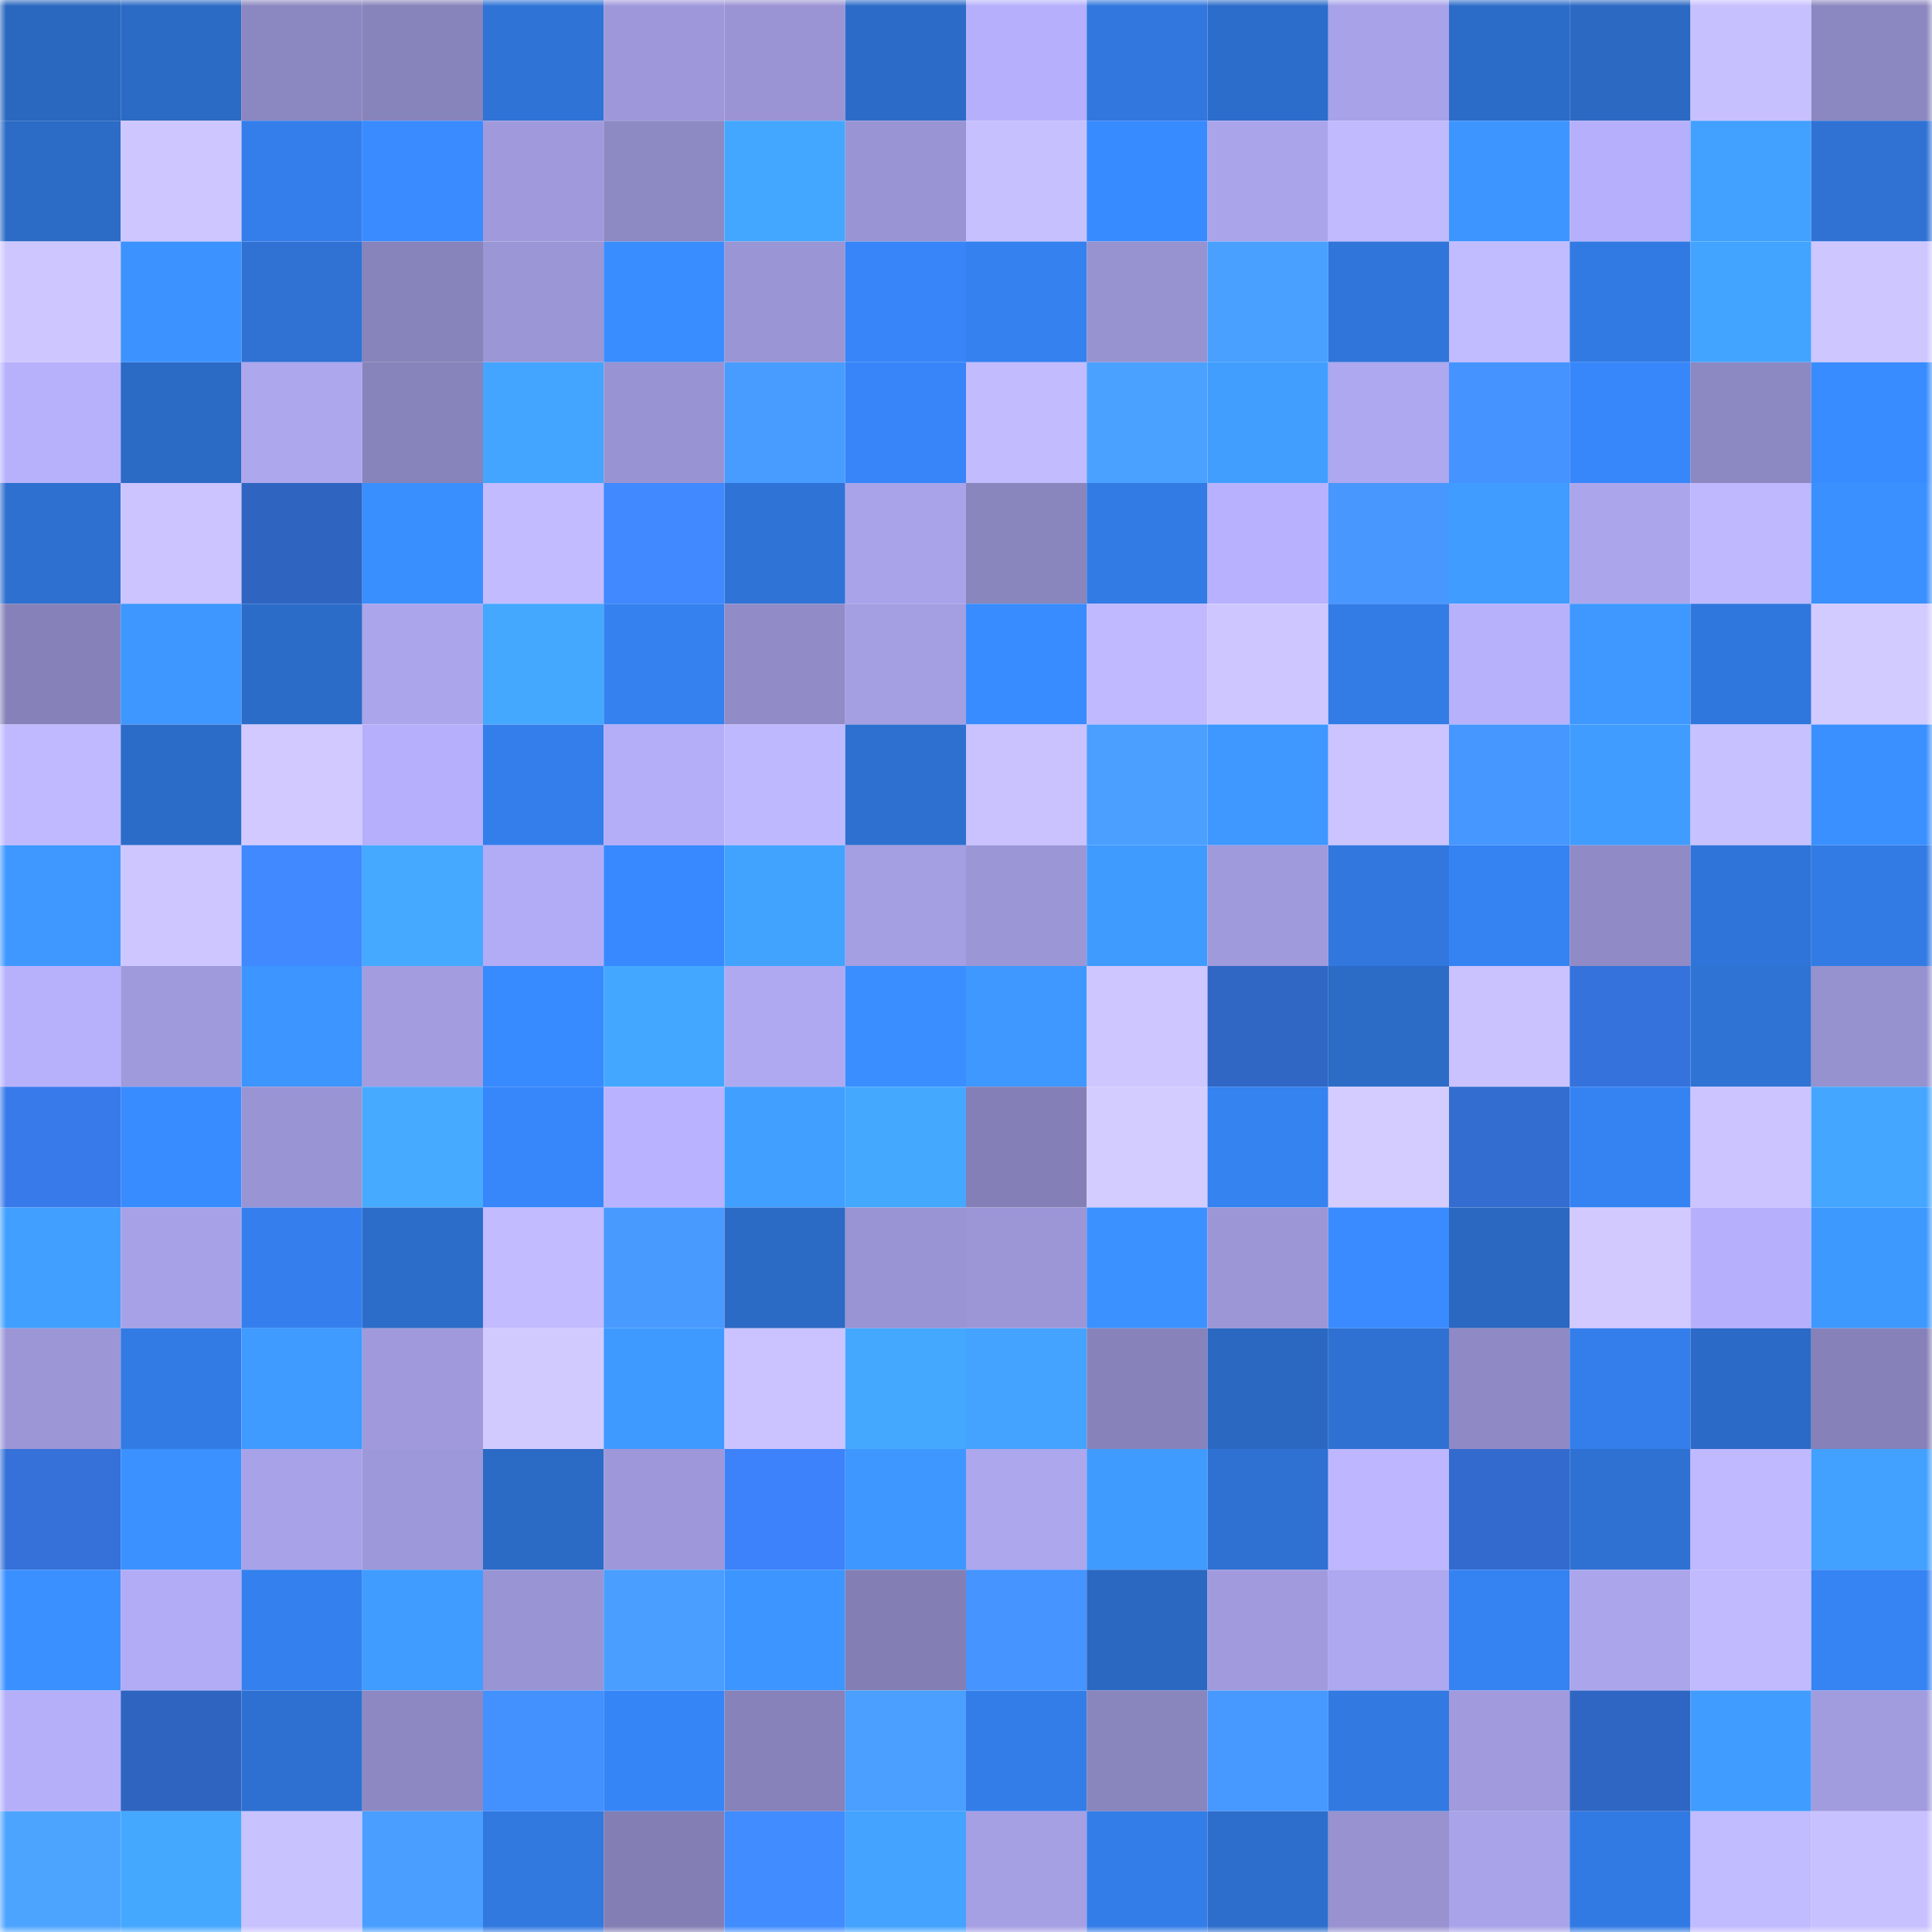 <svg viewBox="0 0 160 160" fill="none" role="img" xmlns="http://www.w3.org/2000/svg" width="240" height="240" name="basenames%2Cdogsed.base.eth"><mask id="1457871713" mask-type="alpha" maskUnits="userSpaceOnUse" x="0" y="0" width="160" height="160"><rect width="160" height="160" fill="#FFFFFF"></rect></mask><g mask="url(#1457871713)"><rect x="0" y="0" width="10" height="10" fill="#2a67bf"></rect><rect x="10" y="0" width="10" height="10" fill="#2b6ac5"></rect><rect x="20" y="0" width="10" height="10" fill="#8b87c0"></rect><rect x="30" y="0" width="10" height="10" fill="#8783bb"></rect><rect x="40" y="0" width="10" height="10" fill="#2f73d6"></rect><rect x="50" y="0" width="10" height="10" fill="#9e98da"></rect><rect x="60" y="0" width="10" height="10" fill="#9a94d4"></rect><rect x="70" y="0" width="10" height="10" fill="#2c6cc8"></rect><rect x="80" y="0" width="10" height="10" fill="#b6b0fc"></rect><rect x="90" y="0" width="10" height="10" fill="#3177dd"></rect><rect x="100" y="0" width="10" height="10" fill="#2c6cca"></rect><rect x="110" y="0" width="10" height="10" fill="#a8a2e8"></rect><rect x="120" y="0" width="10" height="10" fill="#2c6cc9"></rect><rect x="130" y="0" width="10" height="10" fill="#2b69c3"></rect><rect x="140" y="0" width="10" height="10" fill="#c7c0ff"></rect><rect x="150" y="0" width="10" height="10" fill="#8b87c0"></rect><rect x="0" y="10" width="10" height="10" fill="#2c6bc6"></rect><rect x="10" y="10" width="10" height="10" fill="#cec6ff"></rect><rect x="20" y="10" width="10" height="10" fill="#347eeb"></rect><rect x="30" y="10" width="10" height="10" fill="#398bff"></rect><rect x="40" y="10" width="10" height="10" fill="#a09adc"></rect><rect x="50" y="10" width="10" height="10" fill="#8d89c3"></rect><rect x="60" y="10" width="10" height="10" fill="#44a7ff"></rect><rect x="70" y="10" width="10" height="10" fill="#9994d3"></rect><rect x="80" y="10" width="10" height="10" fill="#c6c0ff"></rect><rect x="90" y="10" width="10" height="10" fill="#388aff"></rect><rect x="100" y="10" width="10" height="10" fill="#aaa5eb"></rect><rect x="110" y="10" width="10" height="10" fill="#c1baff"></rect><rect x="120" y="10" width="10" height="10" fill="#3d95ff"></rect><rect x="130" y="10" width="10" height="10" fill="#b6b0fc"></rect><rect x="140" y="10" width="10" height="10" fill="#42a1ff"></rect><rect x="150" y="10" width="10" height="10" fill="#2f72d4"></rect><rect x="0" y="20" width="10" height="10" fill="#cec7ff"></rect><rect x="10" y="20" width="10" height="10" fill="#3c93ff"></rect><rect x="20" y="20" width="10" height="10" fill="#2f72d4"></rect><rect x="30" y="20" width="10" height="10" fill="#8783bb"></rect><rect x="40" y="20" width="10" height="10" fill="#9b96d6"></rect><rect x="50" y="20" width="10" height="10" fill="#3a8dff"></rect><rect x="60" y="20" width="10" height="10" fill="#9a95d5"></rect><rect x="70" y="20" width="10" height="10" fill="#3785f8"></rect><rect x="80" y="20" width="10" height="10" fill="#3581f0"></rect><rect x="90" y="20" width="10" height="10" fill="#9792d0"></rect><rect x="100" y="20" width="10" height="10" fill="#4aa0ff"></rect><rect x="110" y="20" width="10" height="10" fill="#3075da"></rect><rect x="120" y="20" width="10" height="10" fill="#c1bbff"></rect><rect x="130" y="20" width="10" height="10" fill="#327ae3"></rect><rect x="140" y="20" width="10" height="10" fill="#43a4ff"></rect><rect x="150" y="20" width="10" height="10" fill="#cdc6ff"></rect><rect x="0" y="30" width="10" height="10" fill="#b7b1fc"></rect><rect x="10" y="30" width="10" height="10" fill="#2b6ac5"></rect><rect x="20" y="30" width="10" height="10" fill="#ada7ee"></rect><rect x="30" y="30" width="10" height="10" fill="#8783bb"></rect><rect x="40" y="30" width="10" height="10" fill="#43a5ff"></rect><rect x="50" y="30" width="10" height="10" fill="#9893d2"></rect><rect x="60" y="30" width="10" height="10" fill="#499cff"></rect><rect x="70" y="30" width="10" height="10" fill="#3785f8"></rect><rect x="80" y="30" width="10" height="10" fill="#c2bcff"></rect><rect x="90" y="30" width="10" height="10" fill="#4ba1ff"></rect><rect x="100" y="30" width="10" height="10" fill="#419eff"></rect><rect x="110" y="30" width="10" height="10" fill="#ada8ef"></rect><rect x="120" y="30" width="10" height="10" fill="#4593ff"></rect><rect x="130" y="30" width="10" height="10" fill="#3787fb"></rect><rect x="140" y="30" width="10" height="10" fill="#8c88c2"></rect><rect x="150" y="30" width="10" height="10" fill="#398cff"></rect><rect x="0" y="40" width="10" height="10" fill="#2e70d0"></rect><rect x="10" y="40" width="10" height="10" fill="#cbc4ff"></rect><rect x="20" y="40" width="10" height="10" fill="#2f65c1"></rect><rect x="30" y="40" width="10" height="10" fill="#3a8fff"></rect><rect x="40" y="40" width="10" height="10" fill="#c2bbff"></rect><rect x="50" y="40" width="10" height="10" fill="#4089ff"></rect><rect x="60" y="40" width="10" height="10" fill="#2f73d6"></rect><rect x="70" y="40" width="10" height="10" fill="#a9a4ea"></rect><rect x="80" y="40" width="10" height="10" fill="#8985bd"></rect><rect x="90" y="40" width="10" height="10" fill="#327be5"></rect><rect x="100" y="40" width="10" height="10" fill="#b8b2fe"></rect><rect x="110" y="40" width="10" height="10" fill="#4797ff"></rect><rect x="120" y="40" width="10" height="10" fill="#409cff"></rect><rect x="130" y="40" width="10" height="10" fill="#aba6ec"></rect><rect x="140" y="40" width="10" height="10" fill="#bfb8ff"></rect><rect x="150" y="40" width="10" height="10" fill="#3b90ff"></rect><rect x="0" y="50" width="10" height="10" fill="#8682b9"></rect><rect x="10" y="50" width="10" height="10" fill="#3e97ff"></rect><rect x="20" y="50" width="10" height="10" fill="#2c6cc9"></rect><rect x="30" y="50" width="10" height="10" fill="#aba5ec"></rect><rect x="40" y="50" width="10" height="10" fill="#45a8ff"></rect><rect x="50" y="50" width="10" height="10" fill="#3581ef"></rect><rect x="60" y="50" width="10" height="10" fill="#918cc8"></rect><rect x="70" y="50" width="10" height="10" fill="#a49ee2"></rect><rect x="80" y="50" width="10" height="10" fill="#398cff"></rect><rect x="90" y="50" width="10" height="10" fill="#c0b9ff"></rect><rect x="100" y="50" width="10" height="10" fill="#cec7ff"></rect><rect x="110" y="50" width="10" height="10" fill="#337ce6"></rect><rect x="120" y="50" width="10" height="10" fill="#b7b1fc"></rect><rect x="130" y="50" width="10" height="10" fill="#3e98ff"></rect><rect x="140" y="50" width="10" height="10" fill="#3077dd"></rect><rect x="150" y="50" width="10" height="10" fill="#d2cbff"></rect><rect x="0" y="60" width="10" height="10" fill="#c0b9ff"></rect><rect x="10" y="60" width="10" height="10" fill="#2c6cc9"></rect><rect x="20" y="60" width="10" height="10" fill="#d1c9ff"></rect><rect x="30" y="60" width="10" height="10" fill="#b6affb"></rect><rect x="40" y="60" width="10" height="10" fill="#347eeb"></rect><rect x="50" y="60" width="10" height="10" fill="#b4adf8"></rect><rect x="60" y="60" width="10" height="10" fill="#beb8ff"></rect><rect x="70" y="60" width="10" height="10" fill="#2e70d0"></rect><rect x="80" y="60" width="10" height="10" fill="#c9c2ff"></rect><rect x="90" y="60" width="10" height="10" fill="#4a9fff"></rect><rect x="100" y="60" width="10" height="10" fill="#3e98ff"></rect><rect x="110" y="60" width="10" height="10" fill="#ccc4ff"></rect><rect x="120" y="60" width="10" height="10" fill="#4697ff"></rect><rect x="130" y="60" width="10" height="10" fill="#409cff"></rect><rect x="140" y="60" width="10" height="10" fill="#c8c1ff"></rect><rect x="150" y="60" width="10" height="10" fill="#3b90ff"></rect><rect x="0" y="70" width="10" height="10" fill="#3e98ff"></rect><rect x="10" y="70" width="10" height="10" fill="#cec6ff"></rect><rect x="20" y="70" width="10" height="10" fill="#4089ff"></rect><rect x="30" y="70" width="10" height="10" fill="#45a9ff"></rect><rect x="40" y="70" width="10" height="10" fill="#b2acf6"></rect><rect x="50" y="70" width="10" height="10" fill="#3889ff"></rect><rect x="60" y="70" width="10" height="10" fill="#42a3ff"></rect><rect x="70" y="70" width="10" height="10" fill="#a49ee2"></rect><rect x="80" y="70" width="10" height="10" fill="#9b96d6"></rect><rect x="90" y="70" width="10" height="10" fill="#409bff"></rect><rect x="100" y="70" width="10" height="10" fill="#9f9adc"></rect><rect x="110" y="70" width="10" height="10" fill="#3177de"></rect><rect x="120" y="70" width="10" height="10" fill="#3583f3"></rect><rect x="130" y="70" width="10" height="10" fill="#908bc7"></rect><rect x="140" y="70" width="10" height="10" fill="#2f74d8"></rect><rect x="150" y="70" width="10" height="10" fill="#327be4"></rect><rect x="0" y="80" width="10" height="10" fill="#b7b1fc"></rect><rect x="10" y="80" width="10" height="10" fill="#9f9adc"></rect><rect x="20" y="80" width="10" height="10" fill="#3d95ff"></rect><rect x="30" y="80" width="10" height="10" fill="#a39de0"></rect><rect x="40" y="80" width="10" height="10" fill="#388aff"></rect><rect x="50" y="80" width="10" height="10" fill="#44a7ff"></rect><rect x="60" y="80" width="10" height="10" fill="#afa9f1"></rect><rect x="70" y="80" width="10" height="10" fill="#3a8eff"></rect><rect x="80" y="80" width="10" height="10" fill="#3e98ff"></rect><rect x="90" y="80" width="10" height="10" fill="#cec6ff"></rect><rect x="100" y="80" width="10" height="10" fill="#3066c4"></rect><rect x="110" y="80" width="10" height="10" fill="#2c6bc6"></rect><rect x="120" y="80" width="10" height="10" fill="#c9c2ff"></rect><rect x="130" y="80" width="10" height="10" fill="#3572db"></rect><rect x="140" y="80" width="10" height="10" fill="#2f73d5"></rect><rect x="150" y="80" width="10" height="10" fill="#9691cf"></rect><rect x="0" y="90" width="10" height="10" fill="#397aea"></rect><rect x="10" y="90" width="10" height="10" fill="#398cff"></rect><rect x="20" y="90" width="10" height="10" fill="#9994d4"></rect><rect x="30" y="90" width="10" height="10" fill="#46abff"></rect><rect x="40" y="90" width="10" height="10" fill="#3787fb"></rect><rect x="50" y="90" width="10" height="10" fill="#b9b3ff"></rect><rect x="60" y="90" width="10" height="10" fill="#41a0ff"></rect><rect x="70" y="90" width="10" height="10" fill="#45a8ff"></rect><rect x="80" y="90" width="10" height="10" fill="#847fb6"></rect><rect x="90" y="90" width="10" height="10" fill="#d3ccff"></rect><rect x="100" y="90" width="10" height="10" fill="#3582f1"></rect><rect x="110" y="90" width="10" height="10" fill="#d4ccff"></rect><rect x="120" y="90" width="10" height="10" fill="#336dd0"></rect><rect x="130" y="90" width="10" height="10" fill="#3583f3"></rect><rect x="140" y="90" width="10" height="10" fill="#cbc4ff"></rect><rect x="150" y="90" width="10" height="10" fill="#44a6ff"></rect><rect x="0" y="100" width="10" height="10" fill="#41a0ff"></rect><rect x="10" y="100" width="10" height="10" fill="#a7a2e7"></rect><rect x="20" y="100" width="10" height="10" fill="#347fed"></rect><rect x="30" y="100" width="10" height="10" fill="#2c6dca"></rect><rect x="40" y="100" width="10" height="10" fill="#c2bbff"></rect><rect x="50" y="100" width="10" height="10" fill="#489aff"></rect><rect x="60" y="100" width="10" height="10" fill="#2b6ac5"></rect><rect x="70" y="100" width="10" height="10" fill="#9994d3"></rect><rect x="80" y="100" width="10" height="10" fill="#9c96d7"></rect><rect x="90" y="100" width="10" height="10" fill="#3b91ff"></rect><rect x="100" y="100" width="10" height="10" fill="#9c96d7"></rect><rect x="110" y="100" width="10" height="10" fill="#398bff"></rect><rect x="120" y="100" width="10" height="10" fill="#2a68c1"></rect><rect x="130" y="100" width="10" height="10" fill="#d2caff"></rect><rect x="140" y="100" width="10" height="10" fill="#b6b0fc"></rect><rect x="150" y="100" width="10" height="10" fill="#3e99ff"></rect><rect x="0" y="110" width="10" height="10" fill="#9c96d7"></rect><rect x="10" y="110" width="10" height="10" fill="#327be5"></rect><rect x="20" y="110" width="10" height="10" fill="#3f9bff"></rect><rect x="30" y="110" width="10" height="10" fill="#a09adc"></rect><rect x="40" y="110" width="10" height="10" fill="#d1caff"></rect><rect x="50" y="110" width="10" height="10" fill="#3f9aff"></rect><rect x="60" y="110" width="10" height="10" fill="#cac3ff"></rect><rect x="70" y="110" width="10" height="10" fill="#45a8ff"></rect><rect x="80" y="110" width="10" height="10" fill="#43a3ff"></rect><rect x="90" y="110" width="10" height="10" fill="#8782ba"></rect><rect x="100" y="110" width="10" height="10" fill="#2b68c2"></rect><rect x="110" y="110" width="10" height="10" fill="#2e71d2"></rect><rect x="120" y="110" width="10" height="10" fill="#8f8ac5"></rect><rect x="130" y="110" width="10" height="10" fill="#347eeb"></rect><rect x="140" y="110" width="10" height="10" fill="#2b6ac6"></rect><rect x="150" y="110" width="10" height="10" fill="#8681b9"></rect><rect x="0" y="120" width="10" height="10" fill="#3571d8"></rect><rect x="10" y="120" width="10" height="10" fill="#3b91ff"></rect><rect x="20" y="120" width="10" height="10" fill="#a8a2e8"></rect><rect x="30" y="120" width="10" height="10" fill="#9d98d9"></rect><rect x="40" y="120" width="10" height="10" fill="#2b6ac5"></rect><rect x="50" y="120" width="10" height="10" fill="#9e98da"></rect><rect x="60" y="120" width="10" height="10" fill="#3d82fa"></rect><rect x="70" y="120" width="10" height="10" fill="#3e97ff"></rect><rect x="80" y="120" width="10" height="10" fill="#ada7ee"></rect><rect x="90" y="120" width="10" height="10" fill="#409bff"></rect><rect x="100" y="120" width="10" height="10" fill="#2e71d3"></rect><rect x="110" y="120" width="10" height="10" fill="#beb7ff"></rect><rect x="120" y="120" width="10" height="10" fill="#326bcd"></rect><rect x="130" y="120" width="10" height="10" fill="#2e71d3"></rect><rect x="140" y="120" width="10" height="10" fill="#c0b9ff"></rect><rect x="150" y="120" width="10" height="10" fill="#42a1ff"></rect><rect x="0" y="130" width="10" height="10" fill="#3b90ff"></rect><rect x="10" y="130" width="10" height="10" fill="#b2acf6"></rect><rect x="20" y="130" width="10" height="10" fill="#3480ee"></rect><rect x="30" y="130" width="10" height="10" fill="#409cff"></rect><rect x="40" y="130" width="10" height="10" fill="#9994d4"></rect><rect x="50" y="130" width="10" height="10" fill="#4a9eff"></rect><rect x="60" y="130" width="10" height="10" fill="#3d96ff"></rect><rect x="70" y="130" width="10" height="10" fill="#837fb5"></rect><rect x="80" y="130" width="10" height="10" fill="#4594ff"></rect><rect x="90" y="130" width="10" height="10" fill="#2a68c1"></rect><rect x="100" y="130" width="10" height="10" fill="#a19bde"></rect><rect x="110" y="130" width="10" height="10" fill="#ada8ef"></rect><rect x="120" y="130" width="10" height="10" fill="#3582f3"></rect><rect x="130" y="130" width="10" height="10" fill="#aba6ec"></rect><rect x="140" y="130" width="10" height="10" fill="#c1baff"></rect><rect x="150" y="130" width="10" height="10" fill="#3683f4"></rect><rect x="0" y="140" width="10" height="10" fill="#b5affa"></rect><rect x="10" y="140" width="10" height="10" fill="#2f65c1"></rect><rect x="20" y="140" width="10" height="10" fill="#2e70d1"></rect><rect x="30" y="140" width="10" height="10" fill="#8d88c2"></rect><rect x="40" y="140" width="10" height="10" fill="#4390ff"></rect><rect x="50" y="140" width="10" height="10" fill="#3685f7"></rect><rect x="60" y="140" width="10" height="10" fill="#8782ba"></rect><rect x="70" y="140" width="10" height="10" fill="#4a9fff"></rect><rect x="80" y="140" width="10" height="10" fill="#337de9"></rect><rect x="90" y="140" width="10" height="10" fill="#8985bd"></rect><rect x="100" y="140" width="10" height="10" fill="#4798ff"></rect><rect x="110" y="140" width="10" height="10" fill="#327ae2"></rect><rect x="120" y="140" width="10" height="10" fill="#a19bdd"></rect><rect x="130" y="140" width="10" height="10" fill="#2f66c3"></rect><rect x="140" y="140" width="10" height="10" fill="#409dff"></rect><rect x="150" y="140" width="10" height="10" fill="#a19cde"></rect><rect x="0" y="150" width="10" height="10" fill="#4da4ff"></rect><rect x="10" y="150" width="10" height="10" fill="#45a8ff"></rect><rect x="20" y="150" width="10" height="10" fill="#c8c2ff"></rect><rect x="30" y="150" width="10" height="10" fill="#499eff"></rect><rect x="40" y="150" width="10" height="10" fill="#3178df"></rect><rect x="50" y="150" width="10" height="10" fill="#837eb4"></rect><rect x="60" y="150" width="10" height="10" fill="#418cff"></rect><rect x="70" y="150" width="10" height="10" fill="#43a3ff"></rect><rect x="80" y="150" width="10" height="10" fill="#a59fe4"></rect><rect x="90" y="150" width="10" height="10" fill="#337de9"></rect><rect x="100" y="150" width="10" height="10" fill="#2d6ecc"></rect><rect x="110" y="150" width="10" height="10" fill="#9892d1"></rect><rect x="120" y="150" width="10" height="10" fill="#a9a3e9"></rect><rect x="130" y="150" width="10" height="10" fill="#327ae3"></rect><rect x="140" y="150" width="10" height="10" fill="#c1bbff"></rect><rect x="150" y="150" width="10" height="10" fill="#c7c1ff"></rect></g></svg>